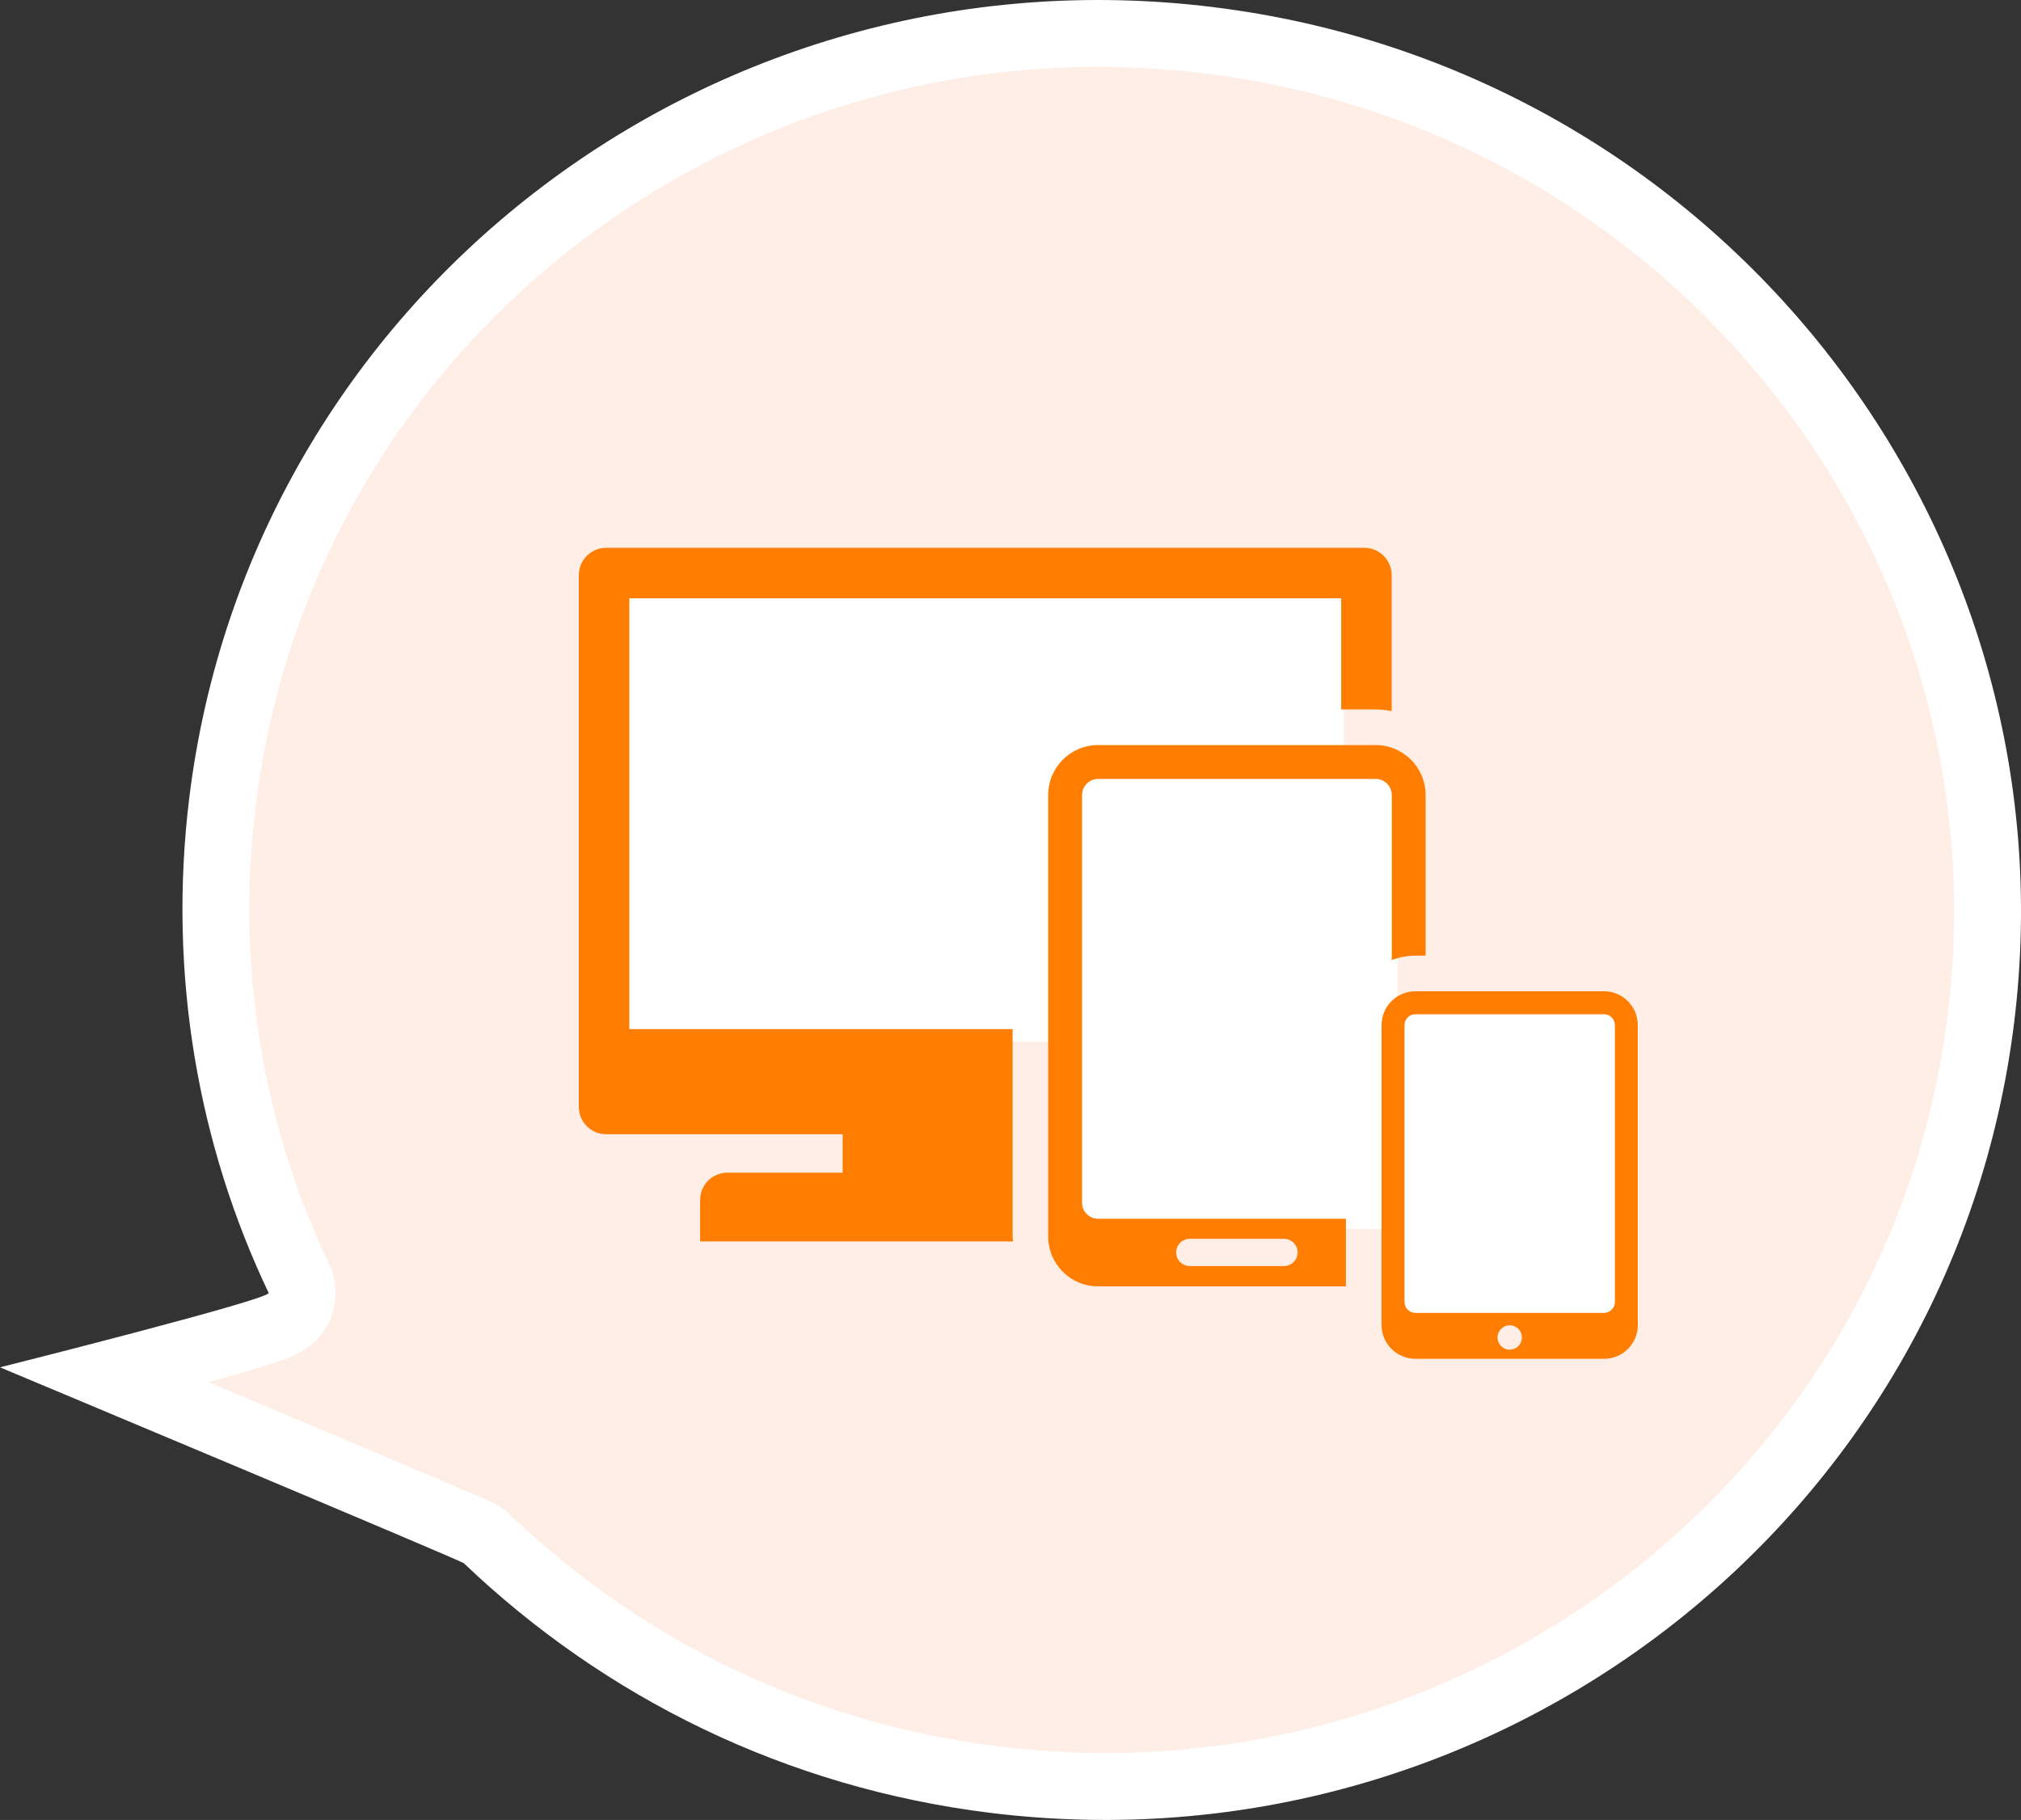 <?xml version="1.0" encoding="UTF-8"?>
<svg id="_レイヤー_1" data-name="レイヤー 1" xmlns="http://www.w3.org/2000/svg" width="161.689" height="145.581" viewBox="0 0 161.689 145.581">
  <rect x="0" y="0" width="161.689" height="145.581" fill="#333333" stroke="none"/>
  <defs>
    <style>
      .cls-1 {
        fill: #ff7d00;
      }

      .cls-2 {
        fill: #feeee6;
      }

      .cls-3 {
        fill: #fff;
      }
    </style>
  </defs>
  <g id="_パス_104" data-name="パス 104">
    <path class="cls-2" d="M79.601,142.363c-15.325-1.882-29.356-8.518-40.581-19.193-.376-.399-.635-.511-2.499-1.315-.98-.423-2.408-1.032-4.246-1.812-3.089-1.31-7.381-3.121-12.756-5.381-3.938-1.656-7.892-3.316-11.128-4.673.946-.246,1.925-.502,2.903-.76,3.113-.821,5.612-1.503,7.429-2.026,1.119-.322,1.966-.581,2.591-.79.949-.318,1.931-.646,2.501-1.646.363-.638.453-1.405.245-2.107l-.06-.201-.09-.19c-2.733-5.731-4.651-11.847-5.702-18.178-1.09-6.568-1.228-13.276-.409-19.94,1.153-9.39,4.129-18.27,8.847-26.392,2.268-3.905,4.937-7.612,7.933-11.019,2.968-3.376,6.284-6.486,9.853-9.245,3.57-2.759,7.425-5.189,11.456-7.221,4.07-2.052,8.355-3.718,12.738-4.95,9.119-2.565,18.561-3.274,28.062-2.107s18.491,4.139,26.719,8.833c3.954,2.256,7.71,4.909,11.162,7.885,3.42,2.948,6.572,6.237,9.368,9.778,2.796,3.54,5.261,7.36,7.324,11.354,2.083,4.031,3.775,8.274,5.031,12.611,2.612,9.023,3.352,18.359,2.199,27.749-1.153,9.39-4.129,18.27-8.847,26.392-2.268,3.905-4.937,7.612-7.933,11.019-2.968,3.376-6.284,6.486-9.853,9.245-3.57,2.759-7.425,5.189-11.456,7.221-4.07,2.052-8.355,3.718-12.738,4.95-9.119,2.565-18.561,3.274-28.062,2.107Z"/>
    <path class="cls-3" d="M96.359,5.874c-9.147-1.123-18.235-.441-27.011,2.027-4.217,1.186-8.341,2.789-12.257,4.763-3.879,1.956-7.588,4.294-11.024,6.949-3.435,2.654-6.624,5.647-9.48,8.894-2.881,3.277-5.448,6.842-7.628,10.596-4.535,7.808-7.396,16.346-8.505,25.374-.787,6.409-.655,12.861.393,19.175,1.009,6.084,2.852,11.96,5.477,17.464l.181.379.119.403c.414,1.397.237,2.926-.485,4.193-1.076,1.888-2.822,2.472-3.976,2.858-.661.221-1.543.49-2.699.823-.804.232-1.739.494-2.799.784,1.281.538,2.587,1.087,3.892,1.636,5.378,2.261,9.672,4.073,12.763,5.384,1.843.782,3.276,1.393,4.261,1.818.551.238.963.417,1.259.549.621.277,1.318.587,2.02,1.28,10.806,10.278,24.314,16.668,39.067,18.48,9.147,1.123,18.235.441,27.011-2.027,4.217-1.186,8.341-2.789,12.257-4.763,3.879-1.956,7.588-4.294,11.024-6.949,3.435-2.654,6.624-5.647,9.48-8.894,2.881-3.277,5.448-6.842,7.628-10.596,4.535-7.808,7.396-16.346,8.505-25.374,1.109-9.029.397-18.005-2.114-26.678-1.207-4.171-2.835-8.251-4.838-12.127-1.985-3.842-4.356-7.517-7.047-10.924-2.691-3.407-5.725-6.573-9.016-9.41-3.322-2.864-6.936-5.416-10.741-7.587-7.918-4.518-16.571-7.378-25.718-8.501M97.012.562c40.318,4.95,69.032,41.301,64.134,81.192-4.898,39.891-41.553,68.216-81.871,63.265-16.409-2.015-30.895-9.23-42.162-19.97-.198-.219-37.112-15.674-37.112-15.674,0,0,21.645-5.437,21.493-5.952-5.597-11.736-8.09-25.443-6.352-39.596C20.039,23.936,56.694-4.389,97.012.562Z"/>
  </g>
  <g id="_グループ_129" data-name="グループ 129">
    <rect id="_長方形_109" data-name="長方形 109" class="cls-3" x="49.725" y="46.932" width="57.807" height="36.397"/>
    <rect id="_長方形_110" data-name="長方形 110" class="cls-3" x="85.051" y="61.919" width="26.762" height="36.397"/>
    <rect id="_長方形_111" data-name="長方形 111" class="cls-3" x="111.814" y="81.188" width="19.269" height="24.621"/>
  </g>
  <path id="_パス_105" data-name="パス 105" class="cls-1" d="M81.018,82.318h-30.667v-34.462h56.95v8.896h2.77c.426.004.85.047,1.267.13v-10.876c-.001-1.205-.977-2.183-2.183-2.185h-60.662c-1.206,0-2.183.979-2.183,2.185h0v42.539c-.001,1.204.974,2.182,2.178,2.183h18.927v3.076h-9.218c-1.204-.001-2.182.974-2.183,2.178v3.323h25.04c-.007-.134-.04-.259-.04-.392v-16.594ZM128.325,79.292h-15.082c-1.498,0-2.712,1.214-2.712,2.712h0v23.979c0,1.498,1.214,2.712,2.712,2.712h15.081c1.496,0,2.709-1.214,2.708-2.71h0v-23.98c.002-1.496-1.21-2.711-2.706-2.713h-.002.001ZM120.785,107.964c-.539,0-.975-.437-.975-.975,0-.539.437-.975.975-.975.538,0,.975.436.975.974-.001.539-.438.975-.976.975h.001ZM129.2,104.143c0,.483-.391.876-.875.877h-15.082c-.484-.001-.875-.393-.876-.877v-22.139c.001-.483.392-.875.876-.877h15.081c.483.002.874.394.875.877v22.139ZM87.853,62.307h22.21c.711.004,1.285.581,1.285,1.291v13.199c.604-.228,1.243-.347,1.888-.353h.817v-12.852c0-2.205-1.786-3.992-3.991-3.993h-22.209c-2.205,0-3.993,1.788-3.993,3.993v35.314c0,2.205,1.786,3.992,3.991,3.993h19.83v-5.407h-19.828c-.711-.004-1.285-.581-1.285-1.291v-32.608c.005-.708.577-1.28,1.285-1.285ZM95.151,99.096h7.611c.601.019,1.073.521,1.054,1.122-.018.575-.48,1.036-1.054,1.054h-7.611c-.601-.019-1.073-.521-1.054-1.122.018-.575.48-1.036,1.054-1.054Z"/>
</svg>